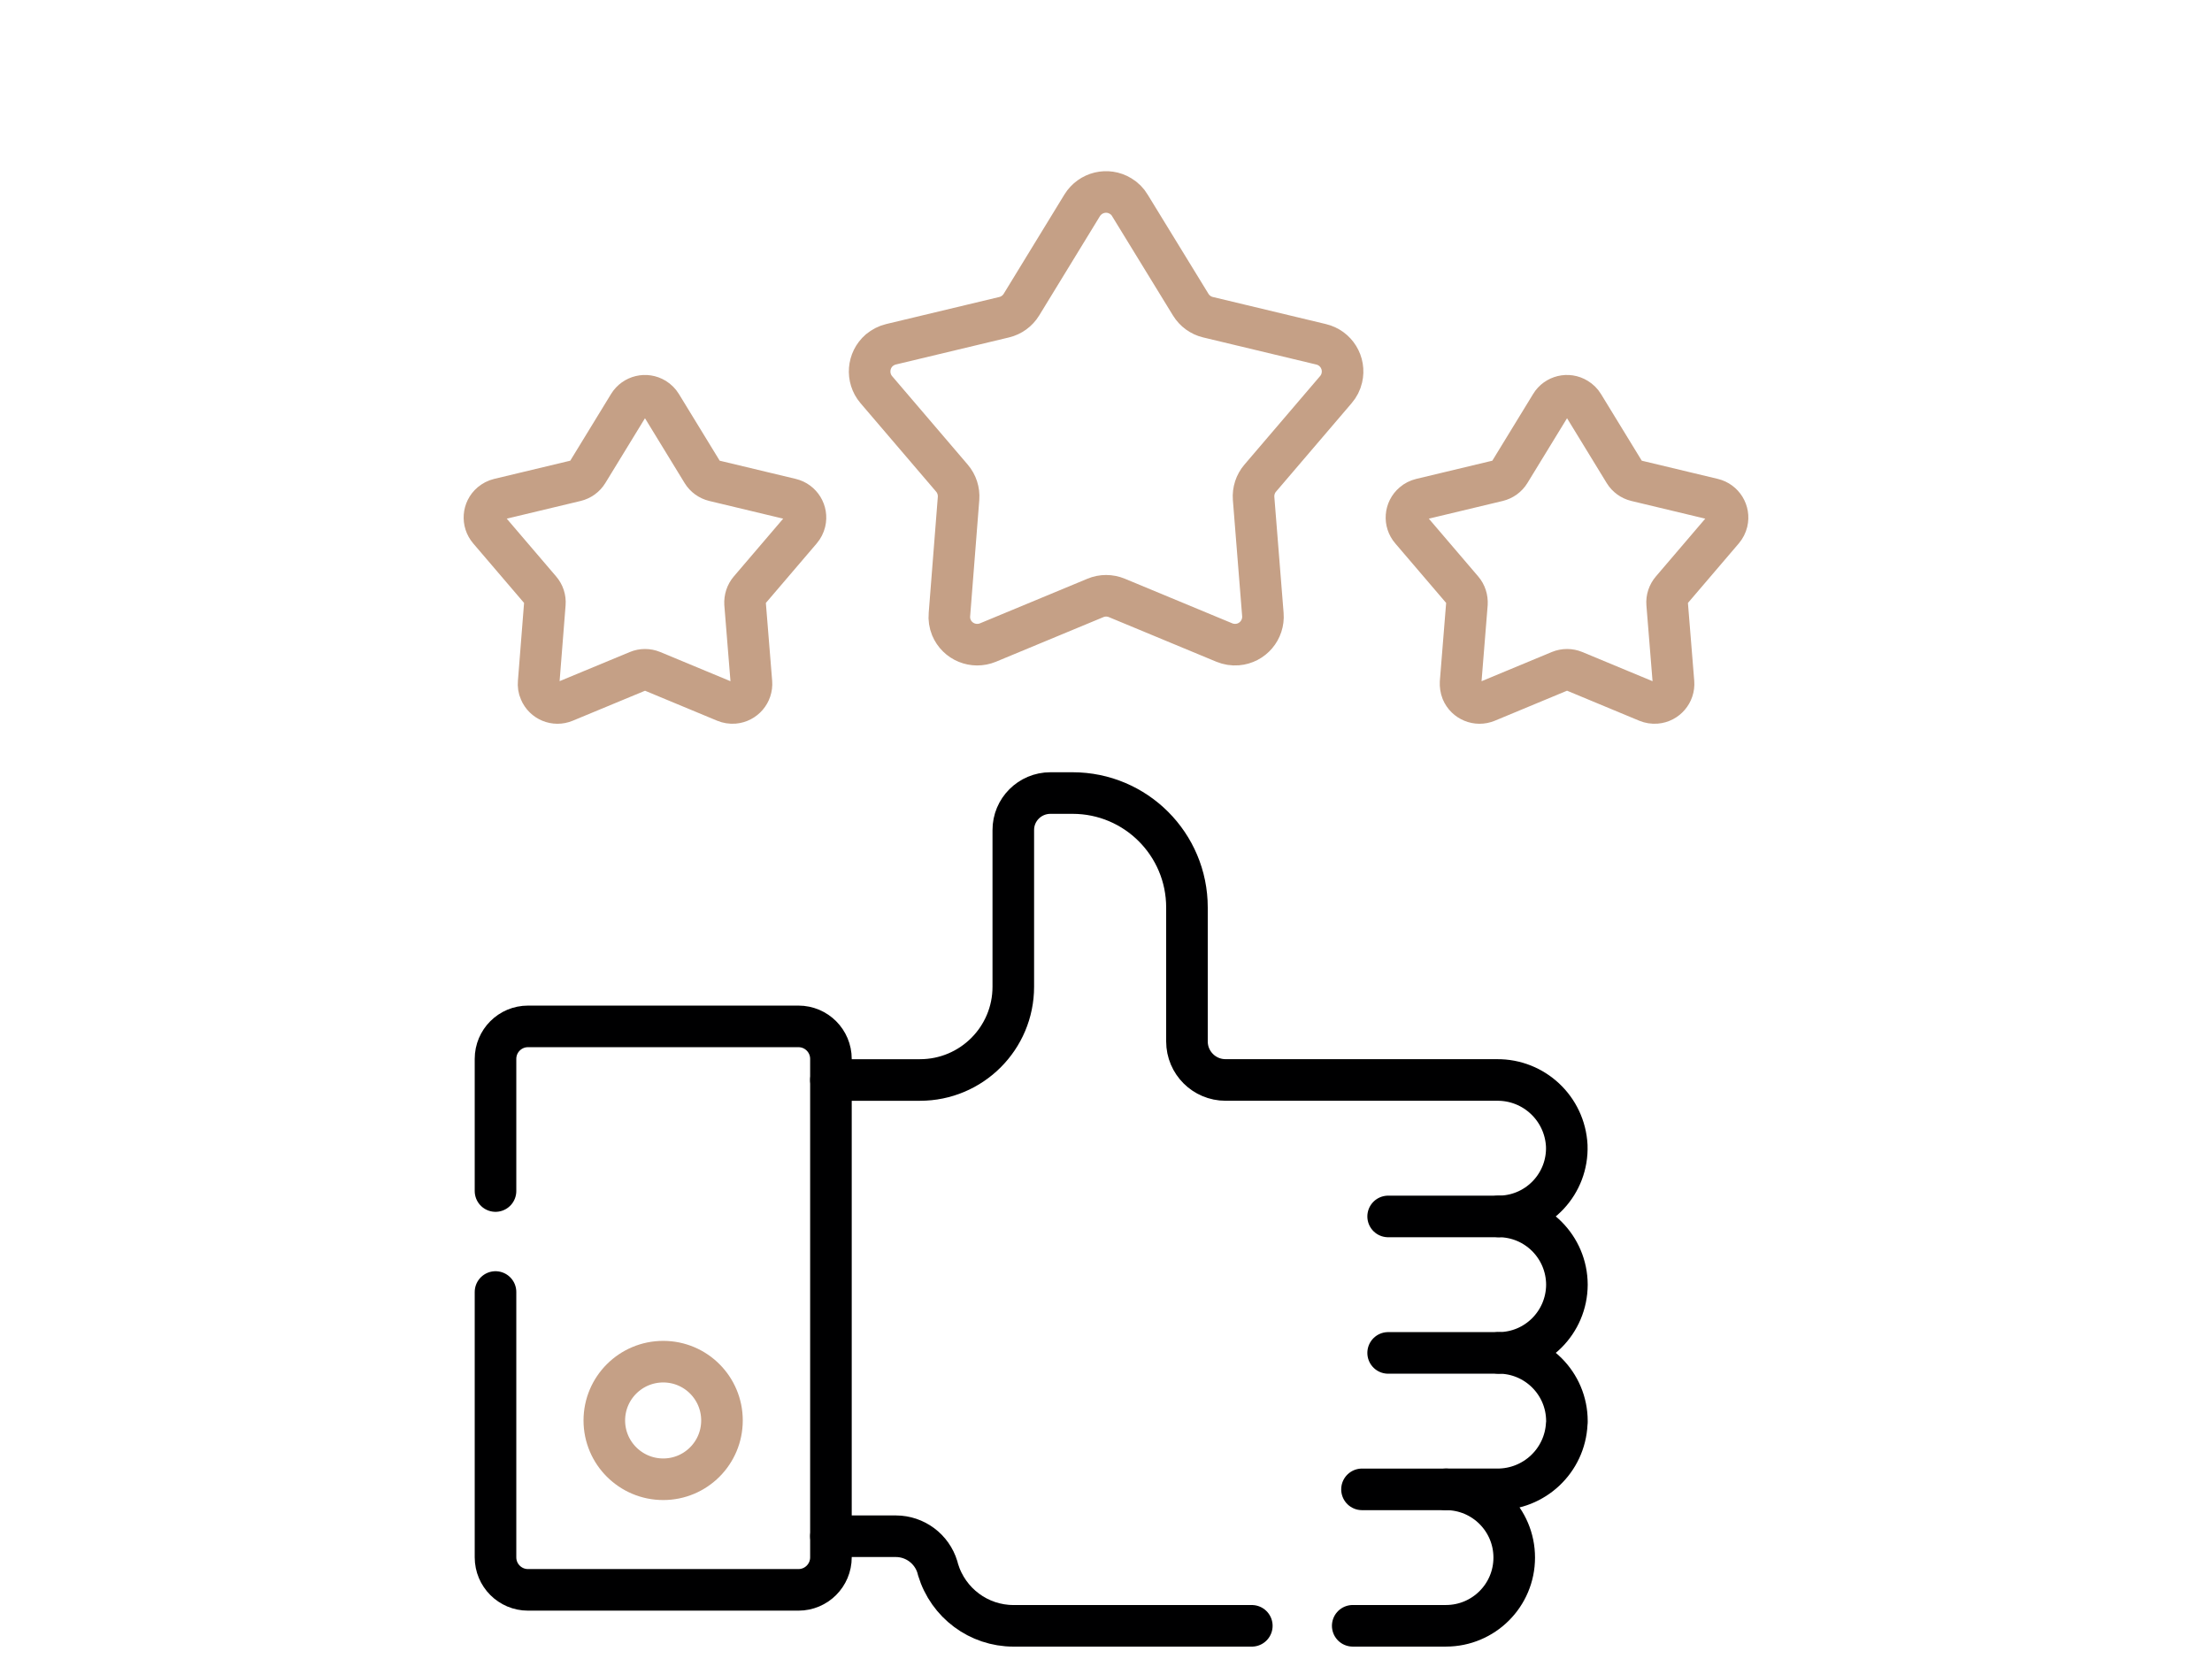 <?xml version="1.0" encoding="UTF-8" standalone="no"?>
<!DOCTYPE svg PUBLIC "-//W3C//DTD SVG 1.1//EN" "http://www.w3.org/Graphics/SVG/1.1/DTD/svg11.dtd">
<svg width="100%" height="100%" viewBox="0 0 100 75" version="1.1" xmlns="http://www.w3.org/2000/svg" xmlns:xlink="http://www.w3.org/1999/xlink" xml:space="preserve" xmlns:serif="http://www.serif.com/" style="fill-rule:evenodd;clip-rule:evenodd;stroke-linecap:round;stroke-linejoin:round;stroke-miterlimit:2;">
    <g id="kompetenz">
        <g id="kompetenz-verlaesslich">
            <path d="M51.079,9.284L53.829,13.771C54.004,14.057 54.285,14.262 54.61,14.34L59.723,15.565C60.404,15.726 60.823,16.407 60.661,17.086C60.617,17.281 60.523,17.462 60.392,17.614L56.973,21.615C56.754,21.87 56.648,22.202 56.673,22.536L57.092,27.78C57.148,28.476 56.629,29.085 55.935,29.14C55.735,29.156 55.535,29.124 55.348,29.047L50.491,27.031C50.179,26.902 49.828,26.902 49.522,27.031L44.666,29.047C44.015,29.315 43.278,29.01 43.009,28.365C42.934,28.18 42.903,27.98 42.922,27.78L43.334,22.536C43.359,22.202 43.253,21.87 43.034,21.615L39.615,17.614C39.165,17.084 39.228,16.287 39.752,15.833C39.909,15.704 40.084,15.612 40.278,15.565L45.397,14.34C45.722,14.262 46.003,14.057 46.178,13.771L48.922,9.284C49.291,8.688 50.066,8.5 50.66,8.864C50.835,8.969 50.979,9.112 51.079,9.284Z" style="fill:none;stroke:rgb(197,160,134);stroke-width:1.88px;"/>
            <path d="M71.574,18.301L73.437,21.347C73.556,21.542 73.749,21.68 73.968,21.733L77.443,22.565C77.9,22.675 78.187,23.138 78.075,23.599C78.043,23.73 77.981,23.853 77.893,23.956L75.575,26.669C75.425,26.843 75.35,27.068 75.368,27.295L75.656,30.854C75.693,31.326 75.337,31.74 74.868,31.777C74.731,31.788 74.593,31.766 74.468,31.714L71.174,30.345C70.962,30.258 70.724,30.258 70.512,30.345L67.218,31.714C66.78,31.896 66.274,31.689 66.092,31.251C66.042,31.126 66.024,30.99 66.03,30.854L66.317,27.295C66.33,27.068 66.261,26.843 66.111,26.669L63.792,23.956C63.48,23.596 63.523,23.055 63.886,22.747C63.986,22.659 64.111,22.597 64.242,22.565L67.718,21.733C67.936,21.68 68.13,21.542 68.249,21.347L70.112,18.301C70.355,17.897 70.887,17.771 71.287,18.018C71.405,18.089 71.505,18.186 71.574,18.301Z" style="fill:none;stroke:rgb(197,160,134);stroke-width:1.88px;"/>
            <path d="M29.889,18.301L31.752,21.347C31.871,21.542 32.064,21.68 32.283,21.733L35.758,22.565C36.215,22.675 36.502,23.138 36.39,23.599C36.358,23.73 36.296,23.853 36.208,23.956L33.89,26.669C33.74,26.843 33.671,27.068 33.683,27.295L33.971,30.854C34.008,31.326 33.652,31.739 33.183,31.777C33.046,31.787 32.908,31.766 32.783,31.714L29.489,30.345C29.277,30.258 29.039,30.258 28.833,30.345L25.532,31.714C25.095,31.896 24.595,31.689 24.414,31.251C24.357,31.126 24.339,30.99 24.351,30.854L24.632,27.295C24.651,27.068 24.576,26.843 24.426,26.669L22.107,23.956C21.801,23.596 21.838,23.055 22.201,22.747C22.307,22.659 22.426,22.597 22.557,22.565L26.033,21.733C26.251,21.68 26.445,21.542 26.564,21.347L28.427,18.301C28.676,17.897 29.202,17.771 29.608,18.019C29.72,18.089 29.82,18.186 29.889,18.301Z" style="fill:none;stroke:rgb(197,160,134);stroke-width:1.88px;"/>
            <path d="M37.565,48.824L41.59,48.824C43.922,48.824 45.809,46.936 45.809,44.609L45.809,37.532C45.803,36.604 46.559,35.852 47.485,35.852L48.491,35.852C51.347,35.852 53.66,38.169 53.66,41.025L53.66,47.081C53.66,48.043 54.441,48.823 55.404,48.823L67.674,48.823C69.355,48.808 70.743,50.118 70.83,51.794C70.893,53.498 69.562,54.928 67.861,54.99C67.824,54.991 67.786,54.992 67.749,54.992C69.455,54.993 70.83,56.373 70.837,58.077C70.83,59.78 69.455,61.161 67.749,61.161C69.455,61.161 70.837,62.543 70.837,64.247C70.837,64.284 70.837,64.321 70.83,64.358C70.749,66.035 69.355,67.345 67.674,67.33L65.367,67.33C67.074,67.33 68.455,68.711 68.455,70.415C68.455,72.119 67.074,73.499 65.367,73.499L61.154,73.499" style="fill:none;stroke:rgb(0,0,1);stroke-width:1.88px;"/>
            <path d="M37.565,69.45L40.503,69.45C41.365,69.452 42.128,70.019 42.378,70.847L42.409,70.965C42.865,72.469 44.247,73.5 45.816,73.5L56.592,73.5" style="fill:none;stroke:rgb(0,0,1);stroke-width:1.88px;"/>
            <path d="M67.749,54.993L62.755,54.993" style="fill:none;stroke:rgb(0,0,1);stroke-width:1.88px;"/>
            <path d="M67.749,61.162L62.755,61.162" style="fill:none;stroke:rgb(0,0,1);stroke-width:1.88px;"/>
            <path d="M65.367,67.331L61.573,67.331" style="fill:none;stroke:rgb(0,0,1);stroke-width:1.88px;"/>
            <path d="M22.401,53.844L22.401,47.87C22.401,47.059 23.057,46.401 23.87,46.401L36.096,46.401C36.909,46.401 37.565,47.059 37.565,47.871L37.565,70.403C37.565,71.215 36.909,71.874 36.096,71.874L23.87,71.874C23.057,71.874 22.401,71.215 22.401,70.403L22.401,58.409" style="fill:none;stroke:rgb(0,0,1);stroke-width:1.88px;"/>
            <path d="M29.983,61.558C28.514,61.558 27.32,62.748 27.32,64.216C27.32,65.684 28.514,66.874 29.983,66.874C31.452,66.874 32.639,65.684 32.639,64.216C32.639,62.748 31.452,61.558 29.983,61.558Z" style="fill:none;stroke:rgb(197,160,134);stroke-width:1.88px;"/>
        </g>
    </g>
</svg>

